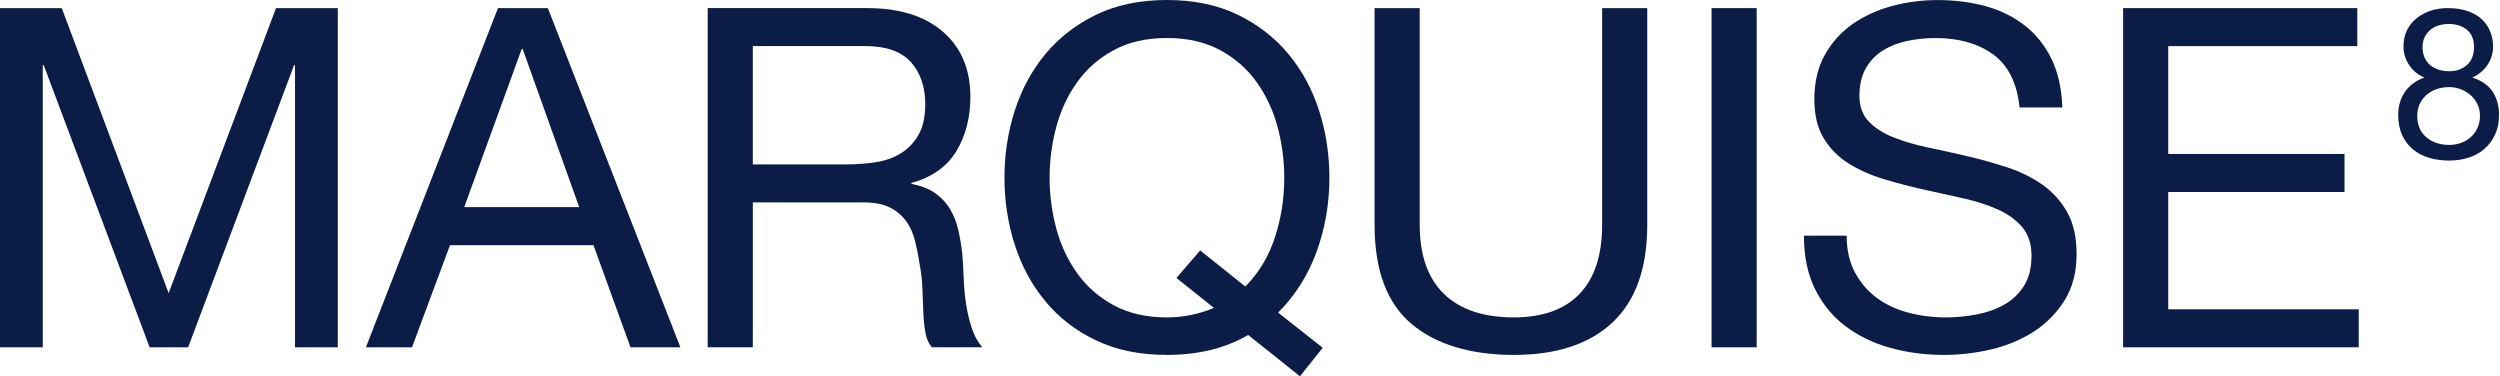 <svg width="1295" height="195" viewBox="0 0 1295 195" fill="none" xmlns="http://www.w3.org/2000/svg">
<path d="M31.99 4.2L87.36 151.85L142.98 4.2H174.97V179.91H152.82V33.73H152.33L97.45 179.91H77.52L22.64 33.73H22.15V179.91H0V4.2H31.99Z" fill="#0B1C47"/>
<path d="M283.79 4.2L352.45 179.91H326.61L307.42 127H233.1L213.41 179.91H189.54L257.95 4.2H283.79ZM300.03 107.31L270.74 25.36H270.25L240.47 107.31H300.02H300.03Z" fill="#0B1C47"/>
<path d="M449.26 4.2C465.99 4.2 479.07 8.3 488.51 16.5C497.94 24.71 502.66 35.94 502.66 50.21C502.66 60.88 500.24 70.23 495.4 78.27C490.56 86.31 482.81 91.81 472.14 94.76V95.25C477.22 96.23 481.37 97.88 484.57 100.17C487.77 102.47 490.31 105.22 492.2 108.41C494.08 111.61 495.48 115.18 496.38 119.12C497.28 123.06 497.98 127.16 498.47 131.42C498.8 135.69 499.04 140.03 499.21 144.46C499.37 148.89 499.78 153.24 500.44 157.5C501.09 161.77 502.04 165.83 503.27 169.68C504.5 173.54 506.35 176.94 508.81 179.89H482.73C481.09 178.09 479.98 175.63 479.41 172.51C478.83 169.39 478.46 165.91 478.3 162.05C478.13 158.2 477.97 154.05 477.81 149.62C477.65 145.19 477.15 140.84 476.34 136.58C475.68 132.32 474.86 128.25 473.88 124.4C472.89 120.55 471.33 117.18 469.2 114.31C467.06 111.44 464.28 109.14 460.83 107.42C457.39 105.7 452.79 104.84 447.05 104.84H389.96V179.9H366.58V4.19H449.27L449.26 4.2ZM454.18 83.93C459.1 83.11 463.41 81.51 467.1 79.13C470.79 76.75 473.74 73.56 475.96 69.53C478.17 65.51 479.28 60.3 479.28 53.9C479.28 45.04 476.82 37.82 471.9 32.24C466.98 26.66 459.02 23.87 448.03 23.87H389.95V85.15H438.68C444.09 85.15 449.26 84.74 454.18 83.92V83.93Z" fill="#0B1C47"/>
<path d="M646.55 173.51C634.74 180.4 620.71 183.85 604.47 183.85C590.52 183.85 578.3 181.35 567.8 176.34C557.3 171.34 548.52 164.57 541.47 156.04C534.42 147.51 529.12 137.71 525.6 126.63C522.07 115.56 520.31 104.03 520.31 92.05C520.31 80.07 522.07 68.55 525.6 57.47C529.13 46.4 534.42 36.59 541.47 28.06C548.52 19.53 557.3 12.72 567.8 7.63C578.3 2.55 590.52 0 604.47 0C618.42 0 630.64 2.54 641.14 7.63C651.64 12.72 660.42 19.53 667.47 28.06C674.52 36.59 679.81 46.39 683.34 57.47C686.86 68.54 688.63 80.07 688.63 92.05C688.63 105.5 686.41 118.3 681.98 130.44C677.55 142.58 670.91 153.08 662.05 161.94L685.18 180.15L673.37 194.92L646.55 173.51ZM645.07 148.41C651.96 141.52 657.04 133.11 660.33 123.18C663.61 113.26 665.25 102.88 665.25 92.05C665.25 83.19 664.1 74.45 661.81 65.84C659.51 57.23 655.9 49.48 650.98 42.58C646.06 35.69 639.74 30.15 632.03 25.97C624.32 21.79 615.13 19.69 604.47 19.69C593.81 19.69 584.62 21.78 576.91 25.97C569.2 30.15 562.88 35.69 557.96 42.58C553.04 49.47 549.43 57.22 547.13 65.84C544.83 74.45 543.69 83.19 543.69 92.05C543.69 100.91 544.84 109.64 547.13 118.26C549.43 126.87 553.04 134.62 557.96 141.52C562.88 148.41 569.2 153.95 576.91 158.13C584.62 162.31 593.81 164.41 604.47 164.41C612.84 164.41 620.96 162.77 628.83 159.49L609.39 143.99L621.7 129.72L645.08 148.42L645.07 148.41Z" fill="#0B1C47"/>
<path d="M835.32 166.99C823.34 178.23 806.28 183.85 784.13 183.85C761.98 183.85 743.81 178.48 731.1 167.73C718.39 156.99 712.03 139.88 712.03 116.42V4.2H735.41V116.42C735.41 132.17 739.59 144.11 747.96 152.23C756.33 160.35 768.38 164.41 784.13 164.41C799.06 164.41 810.42 160.35 818.21 152.23C826 144.11 829.9 132.17 829.9 116.42V4.2H853.28V116.42C853.28 138.9 847.29 155.76 835.31 166.99H835.32Z" fill="#0B1C47"/>
<path d="M909.96 4.2V179.91H886.58V4.2H909.96Z" fill="#0B1C47"/>
<path d="M1032.46 28.2C1024.66 22.54 1014.7 19.71 1002.56 19.71C997.64 19.71 992.8 20.2 988.04 21.19C983.28 22.17 979.06 23.82 975.37 26.11C971.68 28.41 968.73 31.49 966.51 35.34C964.29 39.2 963.19 44 963.19 49.74C963.19 55.15 964.79 59.54 967.99 62.91C971.19 66.27 975.45 69.02 980.79 71.15C986.12 73.28 992.15 75.05 998.88 76.44C1005.61 77.83 1012.45 79.35 1019.43 80.99C1026.4 82.63 1033.25 84.56 1039.98 86.77C1046.71 88.99 1052.73 91.98 1058.07 95.75C1063.4 99.53 1067.67 104.28 1070.87 110.02C1074.07 115.77 1075.67 122.98 1075.67 131.68C1075.67 141.03 1073.58 149.03 1069.4 155.67C1065.22 162.31 1059.84 167.73 1053.28 171.91C1046.72 176.09 1039.38 179.13 1031.26 181.02C1023.14 182.9 1015.06 183.85 1007.02 183.85C997.18 183.85 987.87 182.62 979.09 180.16C970.31 177.7 962.6 173.97 955.96 168.96C949.32 163.96 944.06 157.56 940.21 149.77C936.35 141.98 934.43 132.75 934.43 122.09H956.58C956.58 129.47 958.01 135.83 960.89 141.16C963.76 146.49 967.53 150.88 972.21 154.33C976.89 157.77 982.34 160.32 988.57 161.96C994.8 163.6 1001.2 164.42 1007.76 164.42C1013.01 164.42 1018.3 163.93 1023.63 162.94C1028.96 161.95 1033.76 160.28 1038.03 157.89C1042.29 155.51 1045.74 152.27 1048.37 148.17C1050.99 144.07 1052.31 138.82 1052.31 132.42C1052.31 126.35 1050.71 121.43 1047.51 117.66C1044.31 113.89 1040.04 110.81 1034.71 108.43C1029.38 106.05 1023.35 104.12 1016.62 102.65C1009.89 101.17 1003.04 99.66 996.07 98.1C989.1 96.54 982.25 94.74 975.52 92.69C968.79 90.64 962.76 87.93 957.43 84.57C952.1 81.21 947.83 76.86 944.63 71.53C941.43 66.2 939.83 59.51 939.83 51.47C939.83 42.61 941.63 34.94 945.24 28.46C948.85 21.98 953.65 16.65 959.64 12.46C965.63 8.28 972.44 5.16 980.06 3.11C987.69 1.06 995.52 0.03 1003.56 0.03C1012.58 0.03 1020.95 1.1 1028.66 3.23C1036.37 5.36 1043.14 8.73 1048.96 13.32C1054.78 17.92 1059.38 23.7 1062.74 30.67C1066.1 37.65 1067.95 45.97 1068.28 55.65H1046.13C1044.81 43.02 1040.26 33.87 1032.47 28.21L1032.46 28.2Z" fill="#0B1C47"/>
<path d="M1221.09 4.2V23.89H1123.15V79.75H1214.45V99.44H1123.15V160.22H1221.83V179.91H1099.77V4.2H1221.09Z" fill="#0B1C47"/>
<path d="M1246.88 15.55C1248.12 13.1 1249.81 11.03 1251.93 9.35C1254.05 7.67 1256.48 6.39 1259.22 5.51C1261.96 4.63 1264.83 4.19 1267.83 4.19C1272.07 4.19 1275.69 4.76 1278.69 5.89C1281.69 7.02 1284.12 8.52 1285.99 10.39C1287.85 12.26 1289.23 14.38 1290.1 16.75C1290.98 19.13 1291.42 21.56 1291.42 24.04C1291.42 27.55 1290.45 30.75 1288.51 33.64C1286.57 36.53 1283.96 38.71 1280.67 40.17C1285.35 41.63 1288.82 44.03 1291.09 47.36C1293.36 50.69 1294.49 54.77 1294.49 59.59C1294.49 63.39 1293.81 66.76 1292.46 69.68C1291.1 72.61 1289.28 75.07 1286.97 77.09C1284.67 79.1 1281.94 80.62 1278.8 81.64C1275.65 82.66 1272.29 83.18 1268.71 83.18C1265.13 83.18 1261.51 82.7 1258.29 81.75C1255.07 80.8 1252.27 79.34 1249.9 77.36C1247.52 75.38 1245.66 72.92 1244.3 69.95C1242.95 66.99 1242.27 63.53 1242.27 59.58C1242.27 54.97 1243.44 50.97 1245.78 47.57C1248.12 44.17 1251.49 41.7 1255.87 40.16C1252.58 38.84 1249.95 36.7 1247.97 33.74C1246 30.78 1245.01 27.54 1245.01 24.03C1245.01 20.81 1245.63 17.98 1246.88 15.53V15.55ZM1256.81 71.06C1259.92 73.73 1263.89 75.06 1268.71 75.06C1271.05 75.06 1273.19 74.68 1275.13 73.91C1277.07 73.14 1278.75 72.08 1280.18 70.73C1281.61 69.38 1282.7 67.79 1283.47 65.96C1284.24 64.13 1284.62 62.12 1284.62 59.93C1284.62 57.74 1284.2 55.85 1283.36 54.06C1282.52 52.27 1281.37 50.71 1279.9 49.4C1278.44 48.08 1276.74 47.04 1274.8 46.27C1272.86 45.5 1270.8 45.12 1268.6 45.12C1266.4 45.12 1264.19 45.47 1262.18 46.16C1260.17 46.85 1258.41 47.86 1256.91 49.18C1255.41 50.5 1254.24 52.07 1253.4 53.9C1252.56 55.73 1252.14 57.78 1252.14 60.04C1252.14 64.72 1253.69 68.4 1256.8 71.07L1256.81 71.06ZM1255.99 29.92C1256.72 31.49 1257.71 32.79 1258.95 33.82C1260.19 34.84 1261.65 35.61 1263.34 36.12C1265.02 36.63 1266.81 36.89 1268.71 36.89C1272.44 36.89 1275.51 35.79 1277.93 33.6C1280.34 31.41 1281.55 28.33 1281.55 24.38C1281.55 20.43 1280.32 17.45 1277.87 15.44C1275.42 13.43 1272.29 12.42 1268.49 12.42C1266.66 12.42 1264.91 12.68 1263.22 13.19C1261.54 13.7 1260.09 14.47 1258.89 15.49C1257.68 16.52 1256.71 17.76 1255.98 19.22C1255.25 20.68 1254.88 22.4 1254.88 24.38C1254.88 26.5 1255.25 28.35 1255.98 29.92H1255.99Z" fill="#0B1C47"/>
</svg>
